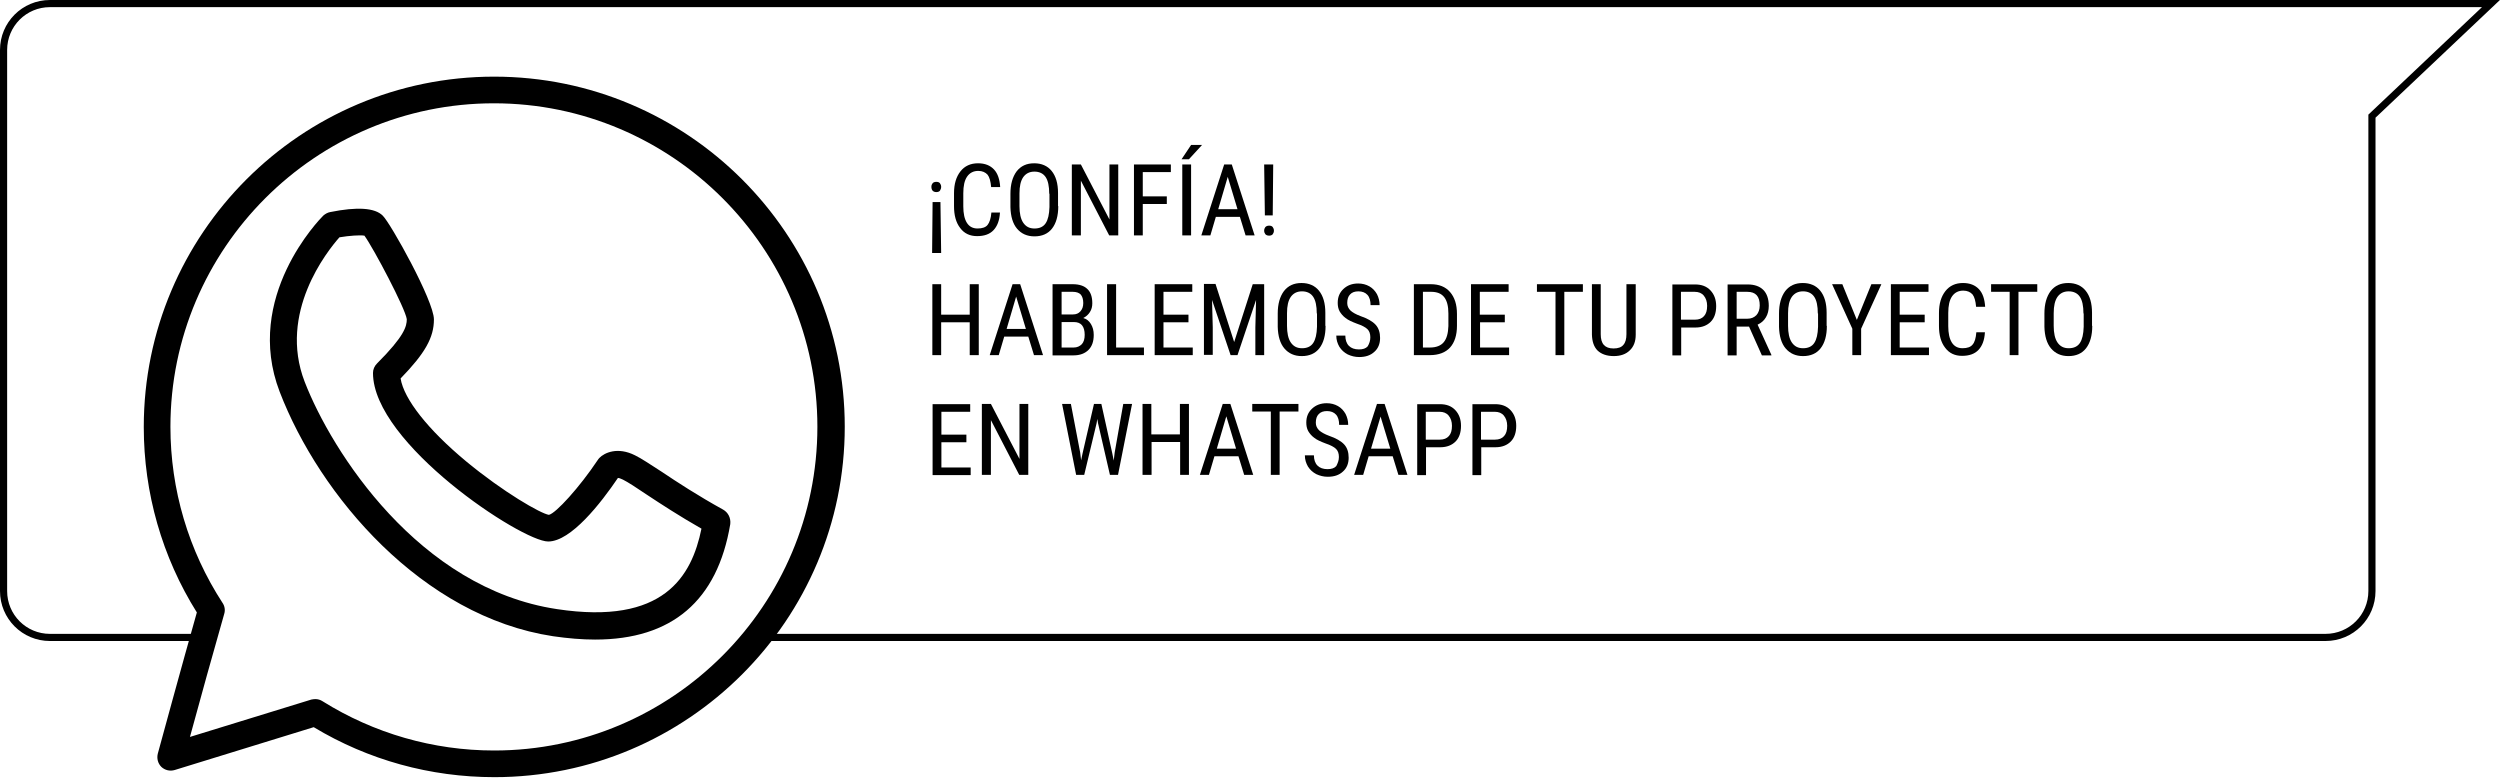 <?xml version="1.0" encoding="utf-8"?>
<!-- Generator: Adobe Illustrator 24.2.1, SVG Export Plug-In . SVG Version: 6.00 Build 0)  -->
<svg version="1.1" id="Capa_1" xmlns="http://www.w3.org/2000/svg" xmlns:xlink="http://www.w3.org/1999/xlink" x="0px" y="0px"
	 viewBox="0 0 1050.3 326.7" style="enable-background:new 0 0 1050.3 326.7;" xml:space="preserve">
<style type="text/css">
	.st0{fill:none;stroke:#000000;stroke-width:3;stroke-miterlimit:10;}
</style>
<g>
	<g>
		<path d="M207.6,32.2c-81.2,0-147.2,66-147.2,147.2c0,27.7,7.7,54.6,22.3,77.9c-5.8,20.4-16.3,58.9-16.4,59.3c-0.5,2,0,4.1,1.5,5.6
			c1.5,1.4,3.6,1.9,5.6,1.3l58.4-18c22.9,13.8,49,21,75.9,21c81.2,0,147.2-66,147.2-147.2S288.8,32.2,207.6,32.2z M207.6,315.3
			c-25.6,0-50.5-7.2-72.1-20.7c-0.9-0.6-2-0.9-3-0.9c-0.6,0-1.1,0.1-1.7,0.2l-51,15.7c3.7-13.7,10.5-38.1,14.4-51.7
			c0.5-1.6,0.2-3.3-0.7-4.6c-14.3-22-21.9-47.6-21.9-74c0-74.9,61-135.9,135.9-135.9s135.9,61,135.9,135.9S282.6,315.3,207.6,315.3z
			"/>
		<path d="M303.8,214.1c-10.5-5.8-19.4-11.6-25.8-15.9c-5-3.2-8.5-5.6-11.2-6.9c-7.3-3.7-12.9-1.1-15,1.1c-0.3,0.3-0.5,0.6-0.7,0.9
			c-7.6,11.4-17.6,22.4-20.5,23c-3.4-0.5-19.1-9.5-34.8-22.5c-16-13.3-26.1-26.1-27.5-34.8c10.3-10.6,14-17.2,14-24.8
			c0-7.8-18.2-40.4-21.5-43.6c-3.3-3.3-10.7-3.8-22.1-1.5c-1.1,0.2-2.1,0.8-2.9,1.5c-1.4,1.4-33.6,34.2-18.3,74
			c16.8,43.7,59.9,94.4,114.9,102.7c6.2,0.9,12.1,1.4,17.6,1.4c32.3,0,51.4-16.3,56.8-48.5C307.1,217.6,305.9,215.3,303.8,214.1z
			 M234,255.9c-58.1-8.7-94.7-66.3-106-95.5c-11.2-29,9.4-54.8,14.6-60.7c4.2-0.7,8.6-1,10.5-0.7c3.9,5.4,17.2,30.6,17.8,35.1
			c0,3-1,7.1-12.5,18.6c-1.1,1.1-1.7,2.5-1.7,4c0,29.6,62.5,70.8,73.6,70.8c9.6,0,22.2-16.2,29.3-26.7c0.4,0,1.1,0.2,2.1,0.7
			c2,1,5.6,3.3,10,6.3c5.9,3.9,13.7,9,23,14.3C290.6,242.2,278.8,262.7,234,255.9z"/>
	</g>
</g>
<path class="st0" d="M86.5,267.8H21c-10.8,0-19.5-8.7-19.5-19.5V21C1.5,10.2,10.2,1.5,21,1.5h1025.5l-50,47.3v199.5
	c0,10.8-8.7,19.5-19.5,19.5H318.5"/>
<g>
	<path d="M393.4,80.7c-0.7,0-1.2-0.2-1.6-0.6c-0.3-0.4-0.5-0.9-0.5-1.6s0.2-1.1,0.5-1.5s0.9-0.6,1.6-0.6c0.7,0,1.2,0.2,1.5,0.6
		s0.5,0.9,0.5,1.5s-0.2,1.1-0.5,1.6C394.6,80.5,394,80.7,393.4,80.7z M391.8,84.9h3.3l0.3,21.4h-3.8L391.8,84.9z"/>
	<path d="M420.1,89.4c-0.2,3.2-1.1,5.6-2.7,7.3c-1.6,1.7-3.9,2.5-6.9,2.5c-3,0-5.4-1.1-7.1-3.4c-1.8-2.3-2.6-5.4-2.6-9.2v-5.4
		c0-3.9,0.9-6.9,2.7-9.2c1.8-2.3,4.3-3.4,7.4-3.4c2.9,0,5.1,0.9,6.7,2.6c1.6,1.7,2.4,4.2,2.6,7.4h-3.8c-0.2-2.4-0.7-4.2-1.5-5.2
		c-0.9-1-2.2-1.6-3.9-1.6c-2,0-3.6,0.8-4.7,2.4c-1.1,1.6-1.6,3.9-1.6,7v5.5c0,3,0.5,5.3,1.5,6.9c1,1.6,2.5,2.4,4.5,2.4
		c2,0,3.4-0.5,4.2-1.5s1.4-2.7,1.6-5.2H420.1z"/>
	<path d="M444.6,86.6c0,4.1-0.9,7.2-2.6,9.4c-1.7,2.2-4.2,3.3-7.4,3.3c-3.1,0-5.5-1.1-7.3-3.2c-1.8-2.1-2.7-5.2-2.8-9.1v-5.6
		c0-4,0.9-7.1,2.6-9.4c1.8-2.3,4.2-3.4,7.4-3.4c3.1,0,5.6,1.1,7.3,3.2c1.8,2.2,2.7,5.3,2.7,9.3V86.6z M440.8,81.4
		c0-3.2-0.5-5.5-1.5-7c-1-1.5-2.6-2.3-4.7-2.3c-2.1,0-3.6,0.8-4.7,2.3c-1.1,1.6-1.6,3.8-1.6,6.9v5.3c0,3,0.5,5.4,1.6,7
		c1.1,1.6,2.6,2.4,4.7,2.4c2.1,0,3.7-0.7,4.7-2.2s1.5-3.7,1.6-6.8V81.4z"/>
	<path d="M469.8,98.9h-3.8l-11.9-23v23h-3.8V69.1h3.8l12,23.1V69.1h3.7V98.9z"/>
	<path d="M490.2,85.7h-10.1v13.2h-3.7V69.1h15.5v3.2h-11.8v10.2h10.1V85.7z"/>
	<path d="M500.4,60.9h4.6l-5.5,6l-3.1,0L500.4,60.9z M500.4,98.9h-3.7V69.1h3.7V98.9z"/>
	<path d="M520.9,91.1h-10.1l-2.3,7.8h-3.8l9.6-29.8h3.2l9.6,29.8h-3.8L520.9,91.1z M511.8,87.9h8.1l-4.1-13.6L511.8,87.9z"/>
	<path d="M533.2,94.8c0.7,0,1.2,0.2,1.5,0.6c0.3,0.4,0.5,0.9,0.5,1.5s-0.2,1.1-0.5,1.5c-0.3,0.4-0.9,0.6-1.5,0.6
		c-0.7,0-1.2-0.2-1.6-0.6c-0.3-0.4-0.5-0.9-0.5-1.5s0.2-1.1,0.5-1.5C532,95,532.5,94.8,533.2,94.8z M534.7,90.5h-3.3l-0.3-21.4h3.8
		L534.7,90.5z"/>
	<path d="M411.2,149.2h-3.8v-13.8h-12v13.8h-3.7v-29.8h3.7v12.8h12v-12.8h3.8V149.2z"/>
	<path d="M432,141.4h-10.1l-2.3,7.8h-3.8l9.6-29.8h3.2l9.6,29.8h-3.8L432,141.4z M422.9,138.2h8.1l-4.1-13.6L422.9,138.2z"/>
	<path d="M442.2,149.2v-29.8h8.5c2.7,0,4.8,0.7,6.1,2c1.4,1.3,2.1,3.3,2.1,6c0,1.4-0.3,2.6-1,3.7c-0.7,1.1-1.6,1.9-2.8,2.5
		c1.4,0.4,2.4,1.2,3.2,2.5s1.2,2.8,1.2,4.6c0,2.7-0.7,4.8-2.2,6.3c-1.5,1.5-3.6,2.3-6.3,2.3H442.2z M446,132.1h4.8
		c1.3,0,2.3-0.4,3.1-1.3c0.8-0.9,1.2-2,1.2-3.5c0-1.6-0.4-2.8-1.1-3.6c-0.7-0.7-1.8-1.1-3.3-1.1H446V132.1z M446,135.3V146h5.1
		c1.4,0,2.5-0.5,3.4-1.4c0.8-0.9,1.2-2.2,1.2-3.9c0-3.6-1.5-5.4-4.5-5.4H446z"/>
	<path d="M468.9,146h11.7v3.2h-15.5v-29.8h3.8V146z"/>
	<path d="M499.3,135.4h-10.5V146h12.3v3.2h-16v-29.8h15.8v3.2h-12.1v9.6h10.5V135.4z"/>
	<path d="M510.7,119.4l7.8,24.3l7.8-24.3h4.8v29.8h-3.7v-11.6l0.3-11.6l-7.8,23.2H517l-7.8-23.2l0.3,11.5v11.6h-3.7v-29.8H510.7z"/>
	<path d="M556.9,136.9c0,4.1-0.9,7.2-2.6,9.4c-1.7,2.2-4.2,3.3-7.4,3.3c-3.1,0-5.5-1.1-7.3-3.2c-1.8-2.1-2.7-5.2-2.8-9.1v-5.6
		c0-4,0.9-7.1,2.6-9.4c1.8-2.3,4.2-3.4,7.4-3.4c3.1,0,5.6,1.1,7.3,3.2c1.8,2.2,2.7,5.3,2.7,9.3V136.9z M553.2,131.7
		c0-3.2-0.5-5.5-1.5-7c-1-1.5-2.6-2.3-4.7-2.3c-2.1,0-3.6,0.8-4.7,2.3c-1.1,1.6-1.6,3.8-1.6,6.9v5.3c0,3,0.5,5.4,1.6,7
		c1.1,1.6,2.6,2.4,4.7,2.4c2.1,0,3.7-0.7,4.7-2.2c1-1.5,1.5-3.7,1.6-6.8V131.7z"/>
	<path d="M575.7,141.7c0-1.5-0.4-2.6-1.2-3.4c-0.8-0.8-2.3-1.6-4.4-2.3c-2.1-0.8-3.7-1.5-4.8-2.4c-1.1-0.8-1.9-1.8-2.5-2.8
		c-0.6-1.1-0.8-2.3-0.8-3.6c0-2.4,0.8-4.3,2.4-5.8c1.6-1.5,3.6-2.3,6.2-2.3c1.7,0,3.3,0.4,4.7,1.2c1.4,0.8,2.4,1.9,3.2,3.3
		c0.7,1.4,1.1,2.9,1.1,4.6h-3.8c0-1.8-0.4-3.3-1.3-4.3c-0.9-1-2.2-1.5-3.8-1.5c-1.5,0-2.7,0.4-3.5,1.3c-0.8,0.8-1.2,2-1.2,3.6
		c0,1.3,0.5,2.3,1.4,3.2c0.9,0.8,2.3,1.6,4.2,2.3c2.9,1,5,2.2,6.3,3.6c1.3,1.4,1.9,3.3,1.9,5.6c0,2.4-0.8,4.4-2.4,5.8
		c-1.6,1.5-3.7,2.2-6.4,2.2c-1.7,0-3.3-0.4-4.8-1.1c-1.5-0.8-2.6-1.8-3.5-3.2c-0.8-1.4-1.3-2.9-1.3-4.7h3.8c0,1.8,0.5,3.3,1.5,4.3
		c1,1,2.4,1.5,4.2,1.5c1.7,0,2.9-0.4,3.7-1.3C575.3,144.3,575.7,143.1,575.7,141.7z"/>
	<path d="M594,149.2v-29.8h7.1c3.5,0,6.2,1.1,8.1,3.3s2.9,5.2,2.9,9.2v5c0,3.9-1,7-2.9,9.1s-4.8,3.2-8.5,3.2H594z M597.8,122.6V146
		h3c2.6,0,4.6-0.8,5.8-2.3c1.2-1.5,1.8-3.7,1.9-6.7v-5.3c0-3.1-0.6-5.4-1.8-6.9c-1.2-1.5-3-2.2-5.5-2.2H597.8z"/>
	<path d="M632.3,135.4h-10.5V146H634v3.2h-16v-29.8h15.8v3.2h-12.1v9.6h10.5V135.4z"/>
	<path d="M665,122.6h-7.8v26.6h-3.7v-26.6h-7.8v-3.2H665V122.6z"/>
	<path d="M687.2,119.4v21.2c0,2.8-0.8,5-2.5,6.6c-1.6,1.6-3.9,2.4-6.7,2.4c-2.9,0-5.2-0.8-6.8-2.3c-1.6-1.6-2.3-3.8-2.4-6.7v-21.2
		h3.7v21c0,2,0.4,3.5,1.3,4.5c0.9,1,2.2,1.5,4.1,1.5c1.9,0,3.3-0.5,4.1-1.5c0.9-1,1.3-2.5,1.3-4.5v-21H687.2z"/>
	<path d="M706.3,137.6v11.7h-3.7v-29.8h9.5c2.8,0,4.9,0.8,6.5,2.5c1.6,1.7,2.4,3.9,2.4,6.6c0,2.9-0.8,5.1-2.3,6.6
		c-1.5,1.5-3.6,2.4-6.4,2.4H706.3z M706.3,134.3h5.8c1.7,0,2.9-0.5,3.8-1.5c0.9-1,1.3-2.4,1.3-4.3c0-1.8-0.5-3.2-1.4-4.3
		c-0.9-1.1-2.2-1.6-3.8-1.6h-5.8V134.3z"/>
	<path d="M734.8,137.2h-5.2v12.1h-3.8v-29.8h8.4c2.9,0,5.1,0.8,6.6,2.3c1.5,1.5,2.3,3.8,2.3,6.7c0,1.8-0.4,3.5-1.2,4.8
		c-0.8,1.4-2,2.4-3.5,3.1l5.8,12.7v0.2h-4L734.8,137.2z M729.6,133.9h4.5c1.6,0,2.8-0.5,3.8-1.5c0.9-1,1.4-2.4,1.4-4.1
		c0-3.8-1.7-5.7-5.2-5.7h-4.5V133.9z"/>
	<path d="M767.5,136.9c0,4.1-0.9,7.2-2.6,9.4c-1.7,2.2-4.2,3.3-7.4,3.3c-3.1,0-5.5-1.1-7.3-3.2c-1.8-2.1-2.7-5.2-2.8-9.1v-5.6
		c0-4,0.9-7.1,2.6-9.4c1.8-2.3,4.2-3.4,7.4-3.4c3.1,0,5.6,1.1,7.3,3.2c1.8,2.2,2.7,5.3,2.7,9.3V136.9z M763.7,131.7
		c0-3.2-0.5-5.5-1.5-7c-1-1.5-2.6-2.3-4.7-2.3c-2.1,0-3.6,0.8-4.7,2.3c-1.1,1.6-1.6,3.8-1.6,6.9v5.3c0,3,0.5,5.4,1.6,7
		c1.1,1.6,2.6,2.4,4.7,2.4c2.1,0,3.7-0.7,4.7-2.2c1-1.5,1.5-3.7,1.6-6.8V131.7z"/>
	<path d="M780.1,134.4l6.1-15h4.2l-8.5,18.7v11.1h-3.7v-11.1l-8.5-18.7h4.3L780.1,134.4z"/>
	<path d="M808.6,135.4h-10.5V146h12.3v3.2h-16v-29.8h15.8v3.2h-12.1v9.6h10.5V135.4z"/>
	<path d="M833.9,139.7c-0.2,3.2-1.1,5.6-2.7,7.3s-3.9,2.5-6.9,2.5c-3,0-5.4-1.1-7.1-3.4c-1.8-2.3-2.6-5.4-2.6-9.2v-5.4
		c0-3.9,0.9-6.9,2.7-9.2s4.3-3.4,7.4-3.4c2.9,0,5.1,0.9,6.7,2.6c1.6,1.7,2.4,4.2,2.6,7.4h-3.8c-0.2-2.4-0.7-4.2-1.5-5.2
		c-0.9-1-2.2-1.6-3.9-1.6c-2,0-3.6,0.8-4.7,2.4s-1.6,3.9-1.6,7v5.5c0,3,0.5,5.3,1.5,6.9c1,1.6,2.5,2.4,4.5,2.4s3.4-0.5,4.2-1.5
		c0.9-1,1.4-2.7,1.6-5.2H833.9z"/>
	<path d="M855.8,122.6h-7.8v26.6h-3.7v-26.6h-7.8v-3.2h19.4V122.6z"/>
	<path d="M879,136.9c0,4.1-0.9,7.2-2.6,9.4c-1.7,2.2-4.2,3.3-7.4,3.3c-3.1,0-5.5-1.1-7.3-3.2c-1.8-2.1-2.7-5.2-2.8-9.1v-5.6
		c0-4,0.9-7.1,2.6-9.4c1.8-2.3,4.2-3.4,7.4-3.4c3.1,0,5.6,1.1,7.3,3.2c1.8,2.2,2.7,5.3,2.7,9.3V136.9z M875.3,131.7
		c0-3.2-0.5-5.5-1.5-7c-1-1.5-2.6-2.3-4.7-2.3c-2.1,0-3.6,0.8-4.7,2.3c-1.1,1.6-1.6,3.8-1.6,6.9v5.3c0,3,0.5,5.4,1.6,7
		c1.1,1.6,2.6,2.4,4.7,2.4c2.1,0,3.7-0.7,4.7-2.2c1-1.5,1.5-3.7,1.6-6.8V131.7z"/>
	<path d="M406,185.8h-10.5v10.6h12.3v3.2h-16v-29.8h15.8v3.2h-12.1v9.6H406V185.8z"/>
	<path d="M432,199.5h-3.8l-11.9-23v23h-3.8v-29.8h3.8l12,23.1v-23.1h3.7V199.5z"/>
	<path d="M453.8,190.1l0.4,3.3l0.6-2.9l4.8-20.8h3.1l4.6,20.8l0.6,3l0.4-3.4l3.6-20.4h3.7l-5.9,29.8h-3.4l-5-21.7l-0.3-1.8l-0.3,1.8
		l-5.2,21.7h-3.4l-5.9-29.8h3.7L453.8,190.1z"/>
	<path d="M499.6,199.5h-3.8v-13.8h-12v13.8H480v-29.8h3.7v12.8h12v-12.8h3.8V199.5z"/>
	<path d="M520.3,191.7h-10.1l-2.3,7.8h-3.8l9.6-29.8h3.2l9.6,29.8h-3.8L520.3,191.7z M511.2,188.5h8.1l-4.1-13.6L511.2,188.5z"/>
	<path d="M545.4,172.9h-7.8v26.6h-3.7v-26.6h-7.8v-3.2h19.4V172.9z"/>
	<path d="M562.5,192c0-1.5-0.4-2.6-1.2-3.4c-0.8-0.8-2.3-1.6-4.4-2.3c-2.1-0.8-3.7-1.5-4.8-2.4c-1.1-0.8-1.9-1.8-2.5-2.8
		c-0.6-1.1-0.8-2.3-0.8-3.6c0-2.4,0.8-4.3,2.4-5.8c1.6-1.5,3.6-2.3,6.2-2.3c1.7,0,3.3,0.4,4.7,1.2c1.4,0.8,2.4,1.9,3.2,3.3
		c0.7,1.4,1.1,2.9,1.1,4.6h-3.8c0-1.8-0.4-3.3-1.3-4.3c-0.9-1-2.2-1.5-3.8-1.5c-1.5,0-2.7,0.4-3.5,1.3c-0.8,0.8-1.2,2-1.2,3.6
		c0,1.3,0.5,2.3,1.4,3.2c0.9,0.8,2.3,1.6,4.2,2.3c2.9,1,5,2.2,6.3,3.6c1.3,1.4,1.9,3.3,1.9,5.6c0,2.4-0.8,4.4-2.4,5.8
		c-1.6,1.5-3.7,2.2-6.4,2.2c-1.7,0-3.3-0.4-4.8-1.1c-1.5-0.8-2.6-1.8-3.5-3.2c-0.8-1.4-1.3-2.9-1.3-4.7h3.8c0,1.8,0.5,3.3,1.5,4.3
		c1,1,2.4,1.5,4.2,1.5c1.7,0,2.9-0.4,3.7-1.3C562,194.6,562.5,193.5,562.5,192z"/>
	<path d="M585.1,191.7H575l-2.3,7.8h-3.8l9.6-29.8h3.2l9.6,29.8h-3.8L585.1,191.7z M576,188.5h8.1L580,175L576,188.5z"/>
	<path d="M599.1,187.9v11.7h-3.7v-29.8h9.5c2.8,0,4.9,0.8,6.5,2.5c1.6,1.7,2.4,3.9,2.4,6.6c0,2.9-0.8,5.1-2.3,6.6
		c-1.5,1.5-3.6,2.4-6.4,2.4H599.1z M599.1,184.7h5.8c1.7,0,2.9-0.5,3.8-1.5c0.9-1,1.3-2.4,1.3-4.3c0-1.8-0.5-3.2-1.4-4.3
		c-0.9-1.1-2.2-1.6-3.8-1.6h-5.8V184.7z"/>
	<path d="M622.3,187.9v11.7h-3.7v-29.8h9.5c2.8,0,4.9,0.8,6.5,2.5c1.6,1.7,2.4,3.9,2.4,6.6c0,2.9-0.8,5.1-2.3,6.6
		c-1.5,1.5-3.6,2.4-6.4,2.4H622.3z M622.3,184.7h5.8c1.7,0,2.9-0.5,3.8-1.5c0.9-1,1.3-2.4,1.3-4.3c0-1.8-0.5-3.2-1.4-4.3
		c-0.9-1.1-2.2-1.6-3.8-1.6h-5.8V184.7z"/>
</g>
</svg>

